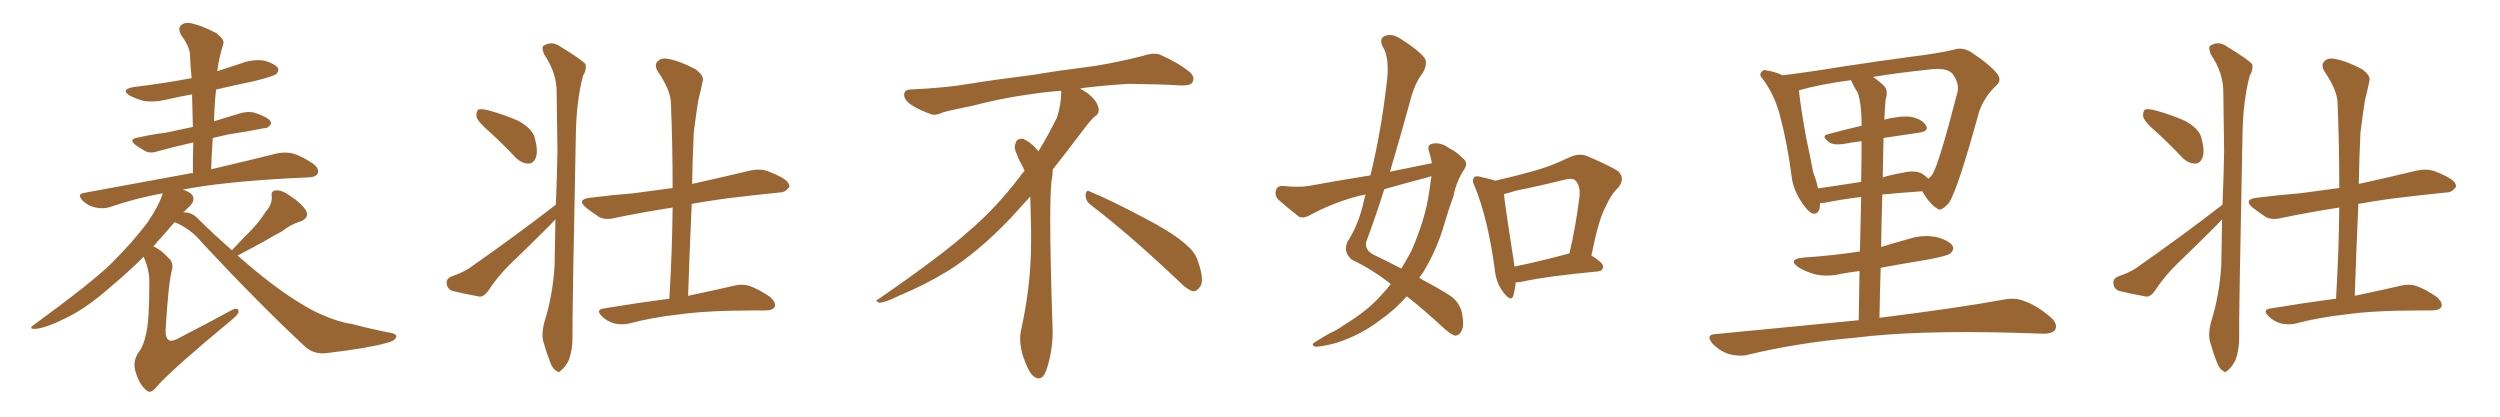 <svg xmlns="http://www.w3.org/2000/svg" xmlns:xlink="http://www.w3.org/1999/xlink" width="900" height="150"><path fill="#996633" padding="10" d="M83.50 90.09L83.50 90.09L83.50 90.09Q87.16 86.13 90.67 82.62L90.67 82.62Q93.46 79.69 95.80 76.03L95.80 76.03Q98.00 73.54 97.85 70.75L97.85 70.75Q97.41 68.70 99.32 68.55L99.32 68.55Q101.37 68.26 104.59 70.61L104.59 70.61Q108.25 72.95 110.16 75.73L110.16 75.73Q111.47 78.37 108.25 79.69L108.25 79.69Q104.44 80.86 101.66 83.20L101.66 83.20Q98.58 84.81 95.36 86.72L95.36 86.72Q91.41 88.92 85.55 91.99L85.55 91.99Q98.14 103.13 107.81 108.98L107.81 108.98Q112.50 111.91 115.72 113.23L115.72 113.23Q122.02 116.02 126.56 116.60L126.56 116.60Q133.74 118.51 141.36 119.97L141.36 119.97Q143.12 120.56 142.53 121.58L142.53 121.58Q141.80 122.90 139.01 123.49L139.01 123.49Q133.15 125.24 117.33 127.15L117.33 127.15Q112.94 127.59 109.86 124.80L109.86 124.80Q93.60 109.72 72.95 87.60L72.95 87.60Q68.70 82.32 62.84 79.98L62.84 79.98Q60.79 82.32 58.15 85.40L58.15 85.40Q56.54 87.01 55.22 88.77L55.22 88.77Q57.71 89.65 60.50 92.72L60.50 92.72Q62.70 94.48 61.82 97.56L61.82 97.56Q60.64 101.81 59.62 118.65L59.62 118.65Q59.47 121.58 60.79 122.46L60.79 122.46Q61.96 123.19 65.19 121.29L65.19 121.29Q74.56 116.46 82.91 111.91L82.91 111.91Q85.99 110.16 85.84 112.35L85.84 112.35Q85.69 113.38 82.91 115.58L82.91 115.58Q62.70 132.28 56.54 139.01L56.54 139.01Q54.35 141.94 52.88 140.63L52.88 140.63Q50.24 138.72 48.78 133.74L48.78 133.74Q47.75 130.37 49.66 127.15L49.66 127.15Q51.71 124.66 52.59 120.12L52.59 120.12Q53.76 115.72 53.76 101.95L53.76 101.95Q53.91 97.41 51.71 92.43L51.71 92.43Q46.29 97.85 39.99 103.13L39.99 103.13Q31.05 111.04 23.58 114.55L23.58 114.55Q17.29 117.77 13.18 118.36L13.18 118.36Q9.67 118.65 12.45 116.75L12.45 116.75Q33.54 101.37 40.28 94.63L40.28 94.63Q48.19 86.72 53.17 79.98L53.17 79.98Q57.28 73.97 58.59 69.58L58.59 69.58Q48.34 71.48 39.55 74.56L39.55 74.56Q37.21 75.29 34.42 74.71L34.42 74.71Q31.64 74.12 29.74 72.22L29.74 72.22Q27.54 69.87 30.32 69.43L30.32 69.43Q50.98 65.63 68.55 62.40L68.55 62.40Q68.85 62.26 69.43 62.40L69.43 62.40Q69.43 56.69 69.58 51.27L69.58 51.27Q62.55 52.88 57.13 54.35L57.13 54.35Q54.35 55.37 52.44 54.49L52.44 54.49Q50.39 53.32 48.93 52.29L48.93 52.29Q46.00 50.10 49.66 49.51L49.66 49.51Q54.93 48.34 59.77 47.75L59.77 47.75Q64.45 46.73 69.43 45.70L69.43 45.70Q69.29 39.70 69.14 33.98L69.14 33.98Q64.16 34.86 59.77 35.89L59.77 35.89Q55.66 36.91 51.71 36.33L51.71 36.33Q48.63 35.45 46.73 34.42L46.73 34.42Q43.21 32.23 48.05 31.35L48.05 31.35Q58.89 30.03 68.99 28.13L68.99 28.13Q68.55 23.88 68.41 19.92L68.41 19.92Q68.41 16.99 65.19 12.60L65.19 12.60Q64.01 10.25 65.04 9.23L65.04 9.23Q66.36 7.91 68.70 8.35L68.70 8.35Q72.36 9.08 77.78 11.87L77.78 11.87Q80.86 14.21 80.42 15.67L80.42 15.67Q79.83 17.58 79.25 19.92L79.25 19.92Q78.66 22.12 78.22 25.63L78.22 25.63Q82.62 24.17 87.16 22.71L87.16 22.71Q91.11 21.24 95.21 21.83L95.21 21.83Q99.02 23.00 100.05 24.46L100.05 24.46Q100.49 25.63 99.46 26.66L99.46 26.66Q98.29 27.54 91.11 29.30L91.11 29.30Q84.08 30.76 77.78 32.23L77.78 32.23Q77.20 37.79 77.05 43.65L77.05 43.65Q81.74 42.19 86.72 40.72L86.72 40.72Q89.36 39.99 91.70 40.58L91.70 40.58Q93.75 41.31 94.63 41.75L94.63 41.75Q97.71 43.07 97.56 44.53L97.56 44.53Q96.53 46.29 95.07 46.14L95.07 46.14Q89.50 47.31 82.47 48.34L82.47 48.34Q79.25 49.07 76.61 49.66L76.61 49.66Q76.17 55.08 76.03 60.94L76.03 60.94Q90.38 57.57 99.76 55.22L99.76 55.22Q102.54 54.64 105.32 55.22L105.32 55.22Q108.54 56.10 112.65 58.89L112.65 58.89Q114.99 60.64 114.40 62.40L114.40 62.40Q113.82 63.72 111.04 63.87L111.04 63.87Q107.81 64.01 104.59 64.16L104.59 64.16Q79.98 65.48 65.77 68.26L65.77 68.26Q69.43 69.43 69.58 71.19L69.58 71.19Q69.87 72.66 68.41 74.12L68.41 74.12Q67.24 75.15 65.92 76.61L65.92 76.61Q66.06 76.46 66.50 76.46L66.50 76.46Q69.29 76.46 71.63 79.10L71.63 79.10Q77.78 85.11 83.50 90.09ZM176.22 47.46L176.22 47.46Q172.12 43.95 171.53 42.04L171.53 42.04Q171.39 39.99 172.27 39.40L172.27 39.40Q173.44 39.11 175.78 39.70L175.78 39.70Q181.64 41.31 186.62 43.51L186.62 43.51Q191.60 46.29 192.48 49.51L192.48 49.51Q193.80 54.35 192.92 56.69L192.92 56.69Q192.04 58.89 190.28 58.89L190.28 58.89Q187.79 58.89 185.60 56.69L185.60 56.69Q180.76 51.56 176.22 47.46ZM200.10 73.68L200.10 73.68Q200.54 63.57 200.68 54.20L200.68 54.20Q200.54 42.77 200.39 32.96L200.39 32.96Q200.39 26.22 195.85 19.48L195.85 19.48Q194.97 17.14 195.56 16.55L195.56 16.55Q198.63 14.50 201.86 16.85L201.86 16.85Q209.77 21.68 210.79 23.14L210.79 23.14Q211.23 25.05 209.91 27.25L209.91 27.25Q207.42 36.33 207.28 49.66L207.28 49.66Q205.96 114.55 206.10 121.58L206.10 121.58Q206.10 125.98 204.79 129.64L204.79 129.64Q203.17 132.57 202.15 133.15L202.15 133.15Q201.12 134.47 200.24 133.45L200.24 133.45Q199.07 133.01 198.05 130.37L198.05 130.37Q196.73 127.00 195.85 123.78L195.85 123.78Q194.68 120.85 196.00 115.87L196.00 115.87Q199.07 106.05 199.66 95.36L199.66 95.36Q199.80 86.87 199.95 78.96L199.95 78.96Q198.78 80.27 197.75 81.30L197.75 81.30Q190.87 88.18 183.84 94.92L183.84 94.92Q179.15 99.46 175.63 104.88L175.63 104.88Q174.17 106.79 172.71 106.79L172.71 106.79Q166.99 105.76 162.89 104.74L162.89 104.74Q160.99 104.00 160.84 102.10L160.84 102.10Q160.55 100.49 162.30 99.61L162.30 99.61Q166.55 98.14 168.75 96.68L168.75 96.68Q186.33 84.38 200.10 73.68ZM240.97 107.52L240.97 107.52L240.97 107.52Q241.99 90.53 242.14 74.71L242.14 74.71Q231.01 76.46 221.78 78.37L221.78 78.37Q217.97 79.39 215.63 78.08L215.63 78.08Q212.99 76.32 211.08 74.85L211.08 74.85Q207.42 71.78 212.40 71.19L212.40 71.19Q220.61 70.17 228.08 69.58L228.08 69.58Q234.96 68.70 242.14 67.68L242.14 67.68Q242.14 52.15 241.55 37.65L241.55 37.65Q241.70 32.96 236.87 25.78L236.87 25.78Q235.40 23.44 236.72 22.12L236.72 22.12Q238.04 20.65 240.67 21.24L240.67 21.24Q244.48 21.83 250.34 24.90L250.34 24.90Q253.56 27.25 252.98 29.15L252.98 29.15Q252.39 32.08 251.37 36.18L251.37 36.18Q250.63 40.72 249.76 47.75L249.76 47.75Q249.32 56.84 249.17 66.21L249.17 66.21Q249.90 66.06 250.49 65.92L250.49 65.92Q260.45 63.72 270.12 61.38L270.12 61.38Q273.78 60.64 276.56 61.67L276.56 61.67Q279.49 62.84 280.52 63.43L280.52 63.43Q284.33 65.33 284.18 67.24L284.18 67.24Q282.57 69.43 280.66 69.29L280.66 69.29Q271.88 70.17 261.18 71.48L261.18 71.48Q254.88 72.36 249.02 73.39L249.02 73.39Q248.29 89.36 247.71 106.49L247.71 106.49Q258.11 104.30 264.40 102.83L264.40 102.83Q267.33 102.10 269.97 102.98L269.97 102.98Q273.19 104.15 277.29 106.93L277.29 106.93Q279.49 108.98 278.91 110.45L278.91 110.45Q278.17 111.77 275.39 111.77L275.39 111.77Q273.34 111.77 271.00 111.77L271.00 111.77Q254.30 111.77 244.19 113.23L244.19 113.23Q234.81 114.26 226.46 116.46L226.46 116.46Q224.27 117.04 221.19 116.46L221.19 116.46Q218.55 115.72 216.65 113.82L216.65 113.82Q214.31 111.47 217.38 111.04L217.38 111.04Q229.83 108.98 240.97 107.52ZM392.58 73.68L392.58 73.68Q390.82 72.36 390.82 70.17L390.82 70.17Q390.97 68.70 391.70 68.70L391.70 68.70Q391.99 68.70 392.43 68.99L392.43 68.99Q399.32 71.78 411.77 78.37L411.77 78.37Q423.05 84.23 427.59 88.62L427.59 88.62Q430.37 90.97 431.40 94.48L431.40 94.48Q432.71 98.29 432.71 100.63L432.71 100.63Q432.71 102.39 431.98 103.27L431.98 103.27Q430.96 104.88 429.49 104.88L429.49 104.88Q427.15 104.15 424.51 101.37L424.51 101.37Q407.08 84.81 392.58 73.68ZM382.03 33.54L382.03 33.54L382.03 32.67Q379.25 32.96 377.05 33.11L377.05 33.11Q362.26 34.86 350.68 37.94L350.68 37.94Q341.46 39.84 339.55 40.43L339.55 40.43Q337.65 41.31 336.33 41.31L336.33 41.31Q335.74 41.31 335.30 41.16L335.30 41.16Q330.76 39.55 328.13 37.79L328.13 37.79Q325.49 36.04 325.49 34.13L325.49 34.13L325.49 33.98Q325.63 32.37 327.54 32.23L327.54 32.23Q340.43 31.64 348.93 30.18L348.93 30.18Q356.84 28.86 371.92 26.95L371.92 26.95Q379.54 25.63 394.19 23.73L394.19 23.73Q403.13 22.27 411.62 20.07L411.62 20.07Q413.82 19.34 415.43 19.34L415.43 19.34Q416.60 19.34 417.48 19.63L417.48 19.63Q423.93 22.41 428.47 26.07L428.47 26.07Q429.64 27.25 429.64 28.42L429.64 28.42Q429.64 29.00 429.20 29.74L429.20 29.74Q428.61 30.76 425.68 30.76L425.68 30.76L424.95 30.76Q418.21 30.32 406.20 30.18L406.20 30.18Q397.27 30.76 390.09 31.64L390.09 31.64Q389.21 31.79 388.77 31.93L388.77 31.93Q391.41 33.11 393.60 35.45L393.60 35.45Q395.36 37.50 395.51 39.26L395.51 39.26L395.51 39.84Q395.51 41.02 394.34 41.75L394.34 41.75Q393.02 42.77 390.67 45.85L390.67 45.85Q384.23 54.35 378.96 61.08L378.96 61.08L378.96 61.82Q378.96 63.28 378.52 65.33L378.52 65.33Q378.08 69.43 378.08 79.25L378.08 79.25Q378.08 93.46 378.96 119.24L378.96 119.24Q378.96 126.71 376.61 133.45L376.61 133.45Q375.59 136.23 373.83 136.23L373.83 136.23Q372.95 136.23 371.78 135.21L371.78 135.21Q370.02 133.45 368.12 127.73L368.12 127.73Q367.24 124.37 367.24 121.88L367.24 121.88Q367.24 120.26 367.53 119.09L367.53 119.09Q371.19 102.83 371.19 87.01L371.19 87.01L371.19 82.62Q371.04 76.61 370.90 70.75L370.90 70.75Q366.80 75.29 363.57 78.81L363.57 78.81Q352.15 90.67 341.46 97.41L341.46 97.41Q332.81 102.69 323.88 106.35L323.88 106.35Q318.60 108.98 316.41 108.98L316.41 108.98Q315.53 108.54 315.53 108.25L315.53 108.25Q315.53 107.96 316.26 107.67L316.26 107.67Q339.40 91.70 348.78 83.20L348.78 83.20Q358.45 75 366.94 63.87L366.94 63.87Q367.82 62.55 368.85 61.52L368.85 61.52Q368.41 60.35 367.82 59.33L367.82 59.33Q366.65 57.28 365.63 54.49L365.63 54.49Q365.33 53.76 365.33 53.03L365.33 53.03Q365.33 52.00 365.92 50.83L365.92 50.83Q366.50 49.95 367.82 49.95L367.82 49.95L368.26 49.95Q371.19 51.27 373.10 53.61L373.10 53.61Q373.39 53.91 373.83 54.49L373.83 54.49Q377.34 48.78 380.57 42.19L380.57 42.19Q382.03 37.21 382.03 33.54ZM515.48 58.74L515.48 58.74Q515.04 56.40 514.45 54.49L514.45 54.49Q513.57 52.15 515.77 51.71L515.77 51.71Q518.70 51.12 521.92 53.47L521.92 53.47Q524.12 54.49 526.46 56.84L526.46 56.84Q528.81 58.45 527.05 61.08L527.05 61.08Q524.27 65.33 523.24 70.61L523.24 70.61Q521.48 75.44 520.02 80.42L520.02 80.42Q517.24 90.09 512.26 98.14L512.26 98.14Q511.52 99.02 510.94 100.05L510.94 100.05Q518.26 104.00 521.92 106.35L521.92 106.35Q525.29 108.54 526.32 112.65L526.32 112.65Q527.20 117.33 526.17 119.09L526.17 119.09Q525.44 120.70 523.97 120.85L523.97 120.85Q522.66 120.70 520.02 118.36L520.02 118.36Q512.26 111.18 506.40 106.64L506.40 106.64Q502.44 111.33 496.58 115.43L496.58 115.43Q489.70 120.70 480.91 123.49L480.91 123.49Q475.34 124.95 473.44 124.80L473.44 124.80Q471.68 124.07 473.58 123.05L473.58 123.05Q476.07 121.44 478.71 119.97L478.71 119.97Q481.64 118.65 483.54 117.19L483.54 117.19Q492.33 111.91 497.31 106.20L497.31 106.20Q499.22 104.15 500.68 102.25L500.68 102.25Q494.24 97.12 486.62 93.46L486.62 93.46Q483.54 90.82 485.01 87.16L485.01 87.16Q488.67 81.59 490.58 74.12L490.58 74.12Q491.02 71.92 491.60 70.02L491.60 70.02Q489.26 70.46 487.79 70.90L487.79 70.90Q479.30 73.24 471.24 77.64L471.24 77.64Q469.19 78.66 467.72 78.08L467.72 78.08Q463.18 74.56 460.11 71.78L460.11 71.78Q458.79 70.31 459.38 68.41L459.38 68.41Q459.96 66.80 461.87 66.94L461.87 66.94Q467.43 67.53 471.09 66.94L471.09 66.94Q482.37 64.89 493.36 63.13L493.36 63.13Q497.17 47.46 499.07 31.05L499.07 31.05Q500.54 21.09 497.75 16.70L497.75 16.70Q496.44 14.06 498.34 13.04L498.34 13.04Q500.83 11.87 503.91 13.77L503.91 13.77Q511.08 18.31 512.99 21.09L512.99 21.09Q514.01 23.14 512.11 26.37L512.11 26.37Q509.18 30.03 507.42 37.21L507.42 37.21Q504.05 49.51 500.39 61.82L500.39 61.82Q508.30 60.21 515.48 58.74ZM513.87 63.87L513.87 63.87Q505.96 65.92 498.34 68.12L498.34 68.12Q495.26 77.93 491.75 87.30L491.75 87.30Q491.46 90.23 494.53 91.70L494.53 91.70Q499.95 94.34 504.49 96.68L504.49 96.68Q506.40 93.46 508.15 90.23L508.15 90.23Q513.13 78.81 514.45 69.43L514.45 69.43Q514.89 66.21 515.33 63.43L515.33 63.43Q514.45 63.72 513.87 63.87ZM545.65 101.66L545.65 101.66Q545.36 104.59 544.78 106.49L544.78 106.49Q544.04 108.84 541.26 105.32L541.26 105.32Q538.48 101.81 538.04 96.39L538.04 96.39Q535.55 78.52 531.01 67.38L531.01 67.38Q529.69 64.89 530.71 63.87L530.71 63.87Q531.30 63.13 533.20 63.72L533.20 63.72Q536.57 64.45 538.33 65.04L538.33 65.04Q545.51 63.43 552.25 61.52L552.25 61.52Q558.54 59.77 564.84 56.69L564.84 56.69Q568.36 55.08 571.14 56.10L571.14 56.10Q579.79 59.77 582.57 61.67L582.57 61.67Q585.21 64.31 582.57 67.53L582.57 67.53Q579.93 70.02 578.03 74.41L578.03 74.41Q575.54 78.81 572.90 91.99L572.90 91.99Q577.15 94.63 577.15 95.95L577.15 95.95Q577.00 97.56 575.24 97.71L575.24 97.71Q556.64 99.46 548.14 101.37L548.14 101.37Q546.68 101.66 545.65 101.66ZM564.26 91.41L564.26 91.41L564.26 91.41Q564.40 91.26 564.99 91.26L564.99 91.26Q567.19 82.03 568.65 70.61L568.65 70.61Q568.95 66.65 567.04 64.89L567.04 64.89Q566.02 64.01 563.67 64.60L563.67 64.60Q554.88 66.80 545.51 68.70L545.51 68.70Q543.31 69.43 541.41 69.87L541.41 69.87Q541.99 75.29 545.07 94.78L545.07 94.78Q545.07 95.36 545.21 95.95L545.21 95.95Q554.00 94.19 564.26 91.41ZM669.14 115.28L669.14 115.28Q669.29 105.62 669.43 97.56L669.43 97.56Q665.92 98.00 662.84 98.58L662.84 98.58Q657.86 99.76 653.32 98.73L653.32 98.73Q649.80 97.71 647.46 96.24L647.46 96.24Q643.36 93.31 649.22 92.72L649.22 92.72Q660.21 91.99 669.58 90.53L669.58 90.53Q669.87 79.25 670.02 70.90L670.02 70.90Q661.96 71.92 657.13 72.95L657.13 72.95Q656.10 73.10 655.22 73.10L655.22 73.10Q655.22 77.34 652.59 76.90L652.59 76.90Q650.98 76.32 648.78 73.10L648.78 73.10Q645.56 68.41 644.97 63.43L644.97 63.43Q643.51 51.86 640.72 41.31L640.72 41.31Q638.67 33.84 634.57 28.42L634.57 28.42Q633.11 26.95 634.13 25.93L634.13 25.93Q634.86 24.90 635.89 25.34L635.89 25.34Q638.96 25.78 641.75 27.10L641.75 27.10Q651.42 25.93 662.99 24.02L662.99 24.02Q677.34 21.83 688.48 20.36L688.48 20.36Q697.12 19.34 703.42 17.87L703.42 17.87Q706.35 16.85 709.57 18.75L709.57 18.75Q716.60 23.44 718.95 26.51L718.95 26.51Q720.85 29.00 718.51 30.91L718.51 30.91Q714.40 34.86 712.50 40.14L712.50 40.14L712.50 40.14Q704.88 67.97 701.66 72.95L701.66 72.95Q698.73 76.46 697.27 75L697.27 75Q694.63 73.39 691.99 68.85L691.99 68.85Q683.94 69.43 677.64 70.02L677.64 70.02Q677.34 79.10 677.20 88.92L677.20 88.92Q682.47 87.30 687.74 85.84L687.74 85.84Q692.58 84.38 697.41 85.40L697.41 85.40Q701.95 86.72 702.98 88.62L702.98 88.62Q703.56 89.94 702.10 91.26L702.10 91.26Q701.07 92.14 693.90 93.46L693.90 93.46Q685.11 94.92 677.05 96.39L677.05 96.39Q676.76 105.03 676.61 114.40L676.61 114.40Q704.88 110.89 721.58 107.81L721.58 107.81Q725.54 107.08 728.76 108.40L728.76 108.40Q733.01 109.86 737.99 113.96L737.99 113.96Q740.92 116.46 739.89 118.65L739.89 118.65Q738.87 120.26 735.21 120.12L735.21 120.12Q730.81 119.97 725.83 119.82L725.83 119.82Q689.79 118.80 667.82 121.58L667.82 121.58Q647.31 123.34 629.15 127.73L629.15 127.73Q626.22 128.47 622.27 127.44L622.27 127.44Q619.19 126.42 616.55 123.78L616.55 123.78Q613.77 120.41 617.72 120.26L617.72 120.26Q645.26 117.63 669.14 115.28ZM658.01 48.34L658.01 48.34Q663.87 46.73 670.17 45.26L670.17 45.26Q670.17 44.53 670.17 44.38L670.17 44.38Q670.17 37.65 668.85 33.54L668.85 33.54Q667.38 31.20 666.36 28.86L666.36 28.86Q655.22 30.32 647.61 32.52L647.61 32.52Q647.61 32.52 647.61 32.67L647.61 32.67Q648.49 40.28 650.24 49.66L650.24 49.66Q651.71 56.54 652.73 61.96L652.73 61.96Q653.91 65.04 654.49 67.82L654.49 67.82Q661.67 66.80 670.02 65.48L670.02 65.48Q670.17 56.10 670.17 50.83L670.17 50.83Q666.65 51.27 663.43 51.86L663.43 51.86Q660.06 52.29 658.59 51.27L658.59 51.27Q655.37 48.93 658.01 48.34ZM690.97 47.75L690.97 47.75L690.97 47.75Q684.81 48.63 678.08 49.66L678.08 49.66Q677.93 56.40 677.78 63.87L677.78 63.87Q681.01 62.84 684.67 62.26L684.67 62.26Q689.36 61.08 691.99 62.55L691.99 62.55Q693.31 63.43 694.19 64.31L694.19 64.31Q695.21 63.57 695.80 62.55L695.80 62.55Q698.14 58.59 704.74 32.96L704.74 32.96Q705.32 29.88 702.98 26.66L702.98 26.66Q701.07 24.17 694.34 25.05L694.34 25.05Q683.20 26.22 674.27 27.69L674.27 27.69Q676.46 29.15 678.37 31.05L678.37 31.05Q679.83 32.67 678.81 35.89L678.81 35.89Q678.52 38.96 678.37 43.07L678.37 43.07Q684.23 41.60 687.74 42.04L687.74 42.04Q691.85 42.77 693.31 45.12L693.31 45.12Q694.63 47.17 690.97 47.75ZM776.22 47.46L776.22 47.46Q772.12 43.95 771.53 42.04L771.53 42.04Q771.39 39.99 772.27 39.40L772.27 39.40Q773.44 39.11 775.78 39.70L775.78 39.70Q781.64 41.31 786.62 43.51L786.62 43.51Q791.60 46.29 792.48 49.51L792.48 49.51Q793.80 54.35 792.92 56.69L792.92 56.69Q792.04 58.89 790.28 58.89L790.28 58.89Q787.79 58.89 785.60 56.69L785.60 56.69Q780.76 51.56 776.22 47.46ZM800.10 73.68L800.10 73.68Q800.54 63.57 800.68 54.20L800.68 54.20Q800.54 42.77 800.39 32.96L800.39 32.96Q800.39 26.22 795.85 19.48L795.85 19.48Q794.97 17.14 795.56 16.55L795.56 16.55Q798.63 14.50 801.86 16.85L801.86 16.85Q809.77 21.68 810.79 23.14L810.79 23.14Q811.23 25.05 809.91 27.25L809.91 27.25Q807.42 36.33 807.28 49.66L807.28 49.66Q805.96 114.55 806.10 121.58L806.10 121.58Q806.10 125.98 804.79 129.64L804.79 129.64Q803.17 132.57 802.15 133.15L802.15 133.15Q801.12 134.47 800.24 133.45L800.24 133.45Q799.07 133.01 798.05 130.37L798.05 130.37Q796.73 127.00 795.85 123.78L795.85 123.78Q794.68 120.85 796.00 115.87L796.00 115.87Q799.07 106.05 799.66 95.36L799.66 95.36Q799.80 86.87 799.95 78.96L799.95 78.96Q798.78 80.27 797.75 81.30L797.75 81.30Q790.87 88.18 783.84 94.92L783.84 94.92Q779.15 99.46 775.63 104.88L775.63 104.88Q774.17 106.79 772.71 106.79L772.71 106.79Q766.99 105.76 762.89 104.74L762.89 104.74Q760.99 104.00 760.84 102.10L760.84 102.10Q760.55 100.49 762.30 99.61L762.30 99.61Q766.55 98.14 768.75 96.68L768.75 96.68Q786.33 84.38 800.10 73.68ZM840.97 107.52L840.97 107.52L840.97 107.52Q841.99 90.53 842.14 74.71L842.14 74.71Q831.01 76.46 821.78 78.37L821.78 78.37Q817.97 79.39 815.63 78.08L815.63 78.08Q812.99 76.32 811.08 74.85L811.08 74.85Q807.42 71.78 812.40 71.19L812.40 71.19Q820.61 70.17 828.08 69.58L828.08 69.58Q834.96 68.70 842.14 67.68L842.14 67.68Q842.14 52.15 841.55 37.65L841.55 37.65Q841.70 32.96 836.87 25.78L836.87 25.78Q835.40 23.44 836.72 22.12L836.72 22.12Q838.04 20.65 840.67 21.24L840.67 21.24Q844.48 21.83 850.34 24.90L850.34 24.90Q853.56 27.25 852.98 29.15L852.98 29.15Q852.39 32.08 851.37 36.18L851.37 36.18Q850.63 40.72 849.76 47.75L849.76 47.75Q849.32 56.84 849.17 66.21L849.17 66.21Q849.90 66.06 850.49 65.92L850.49 65.92Q860.45 63.72 870.12 61.38L870.12 61.38Q873.78 60.64 876.56 61.67L876.56 61.67Q879.49 62.84 880.52 63.43L880.52 63.43Q884.33 65.33 884.18 67.24L884.18 67.24Q882.57 69.43 880.66 69.29L880.66 69.29Q871.88 70.17 861.18 71.48L861.18 71.48Q854.88 72.36 849.02 73.39L849.02 73.39Q848.29 89.36 847.71 106.49L847.71 106.49Q858.11 104.30 864.40 102.83L864.40 102.83Q867.33 102.10 869.97 102.98L869.97 102.98Q873.19 104.15 877.29 106.93L877.29 106.93Q879.49 108.98 878.91 110.45L878.91 110.45Q878.17 111.77 875.39 111.77L875.39 111.77Q873.34 111.77 871.00 111.77L871.00 111.77Q854.30 111.77 844.19 113.23L844.19 113.23Q834.81 114.26 826.46 116.46L826.46 116.46Q824.27 117.04 821.19 116.46L821.19 116.46Q818.55 115.72 816.65 113.82L816.65 113.82Q814.31 111.47 817.38 111.04L817.38 111.04Q829.83 108.98 840.97 107.52Z"/></svg>